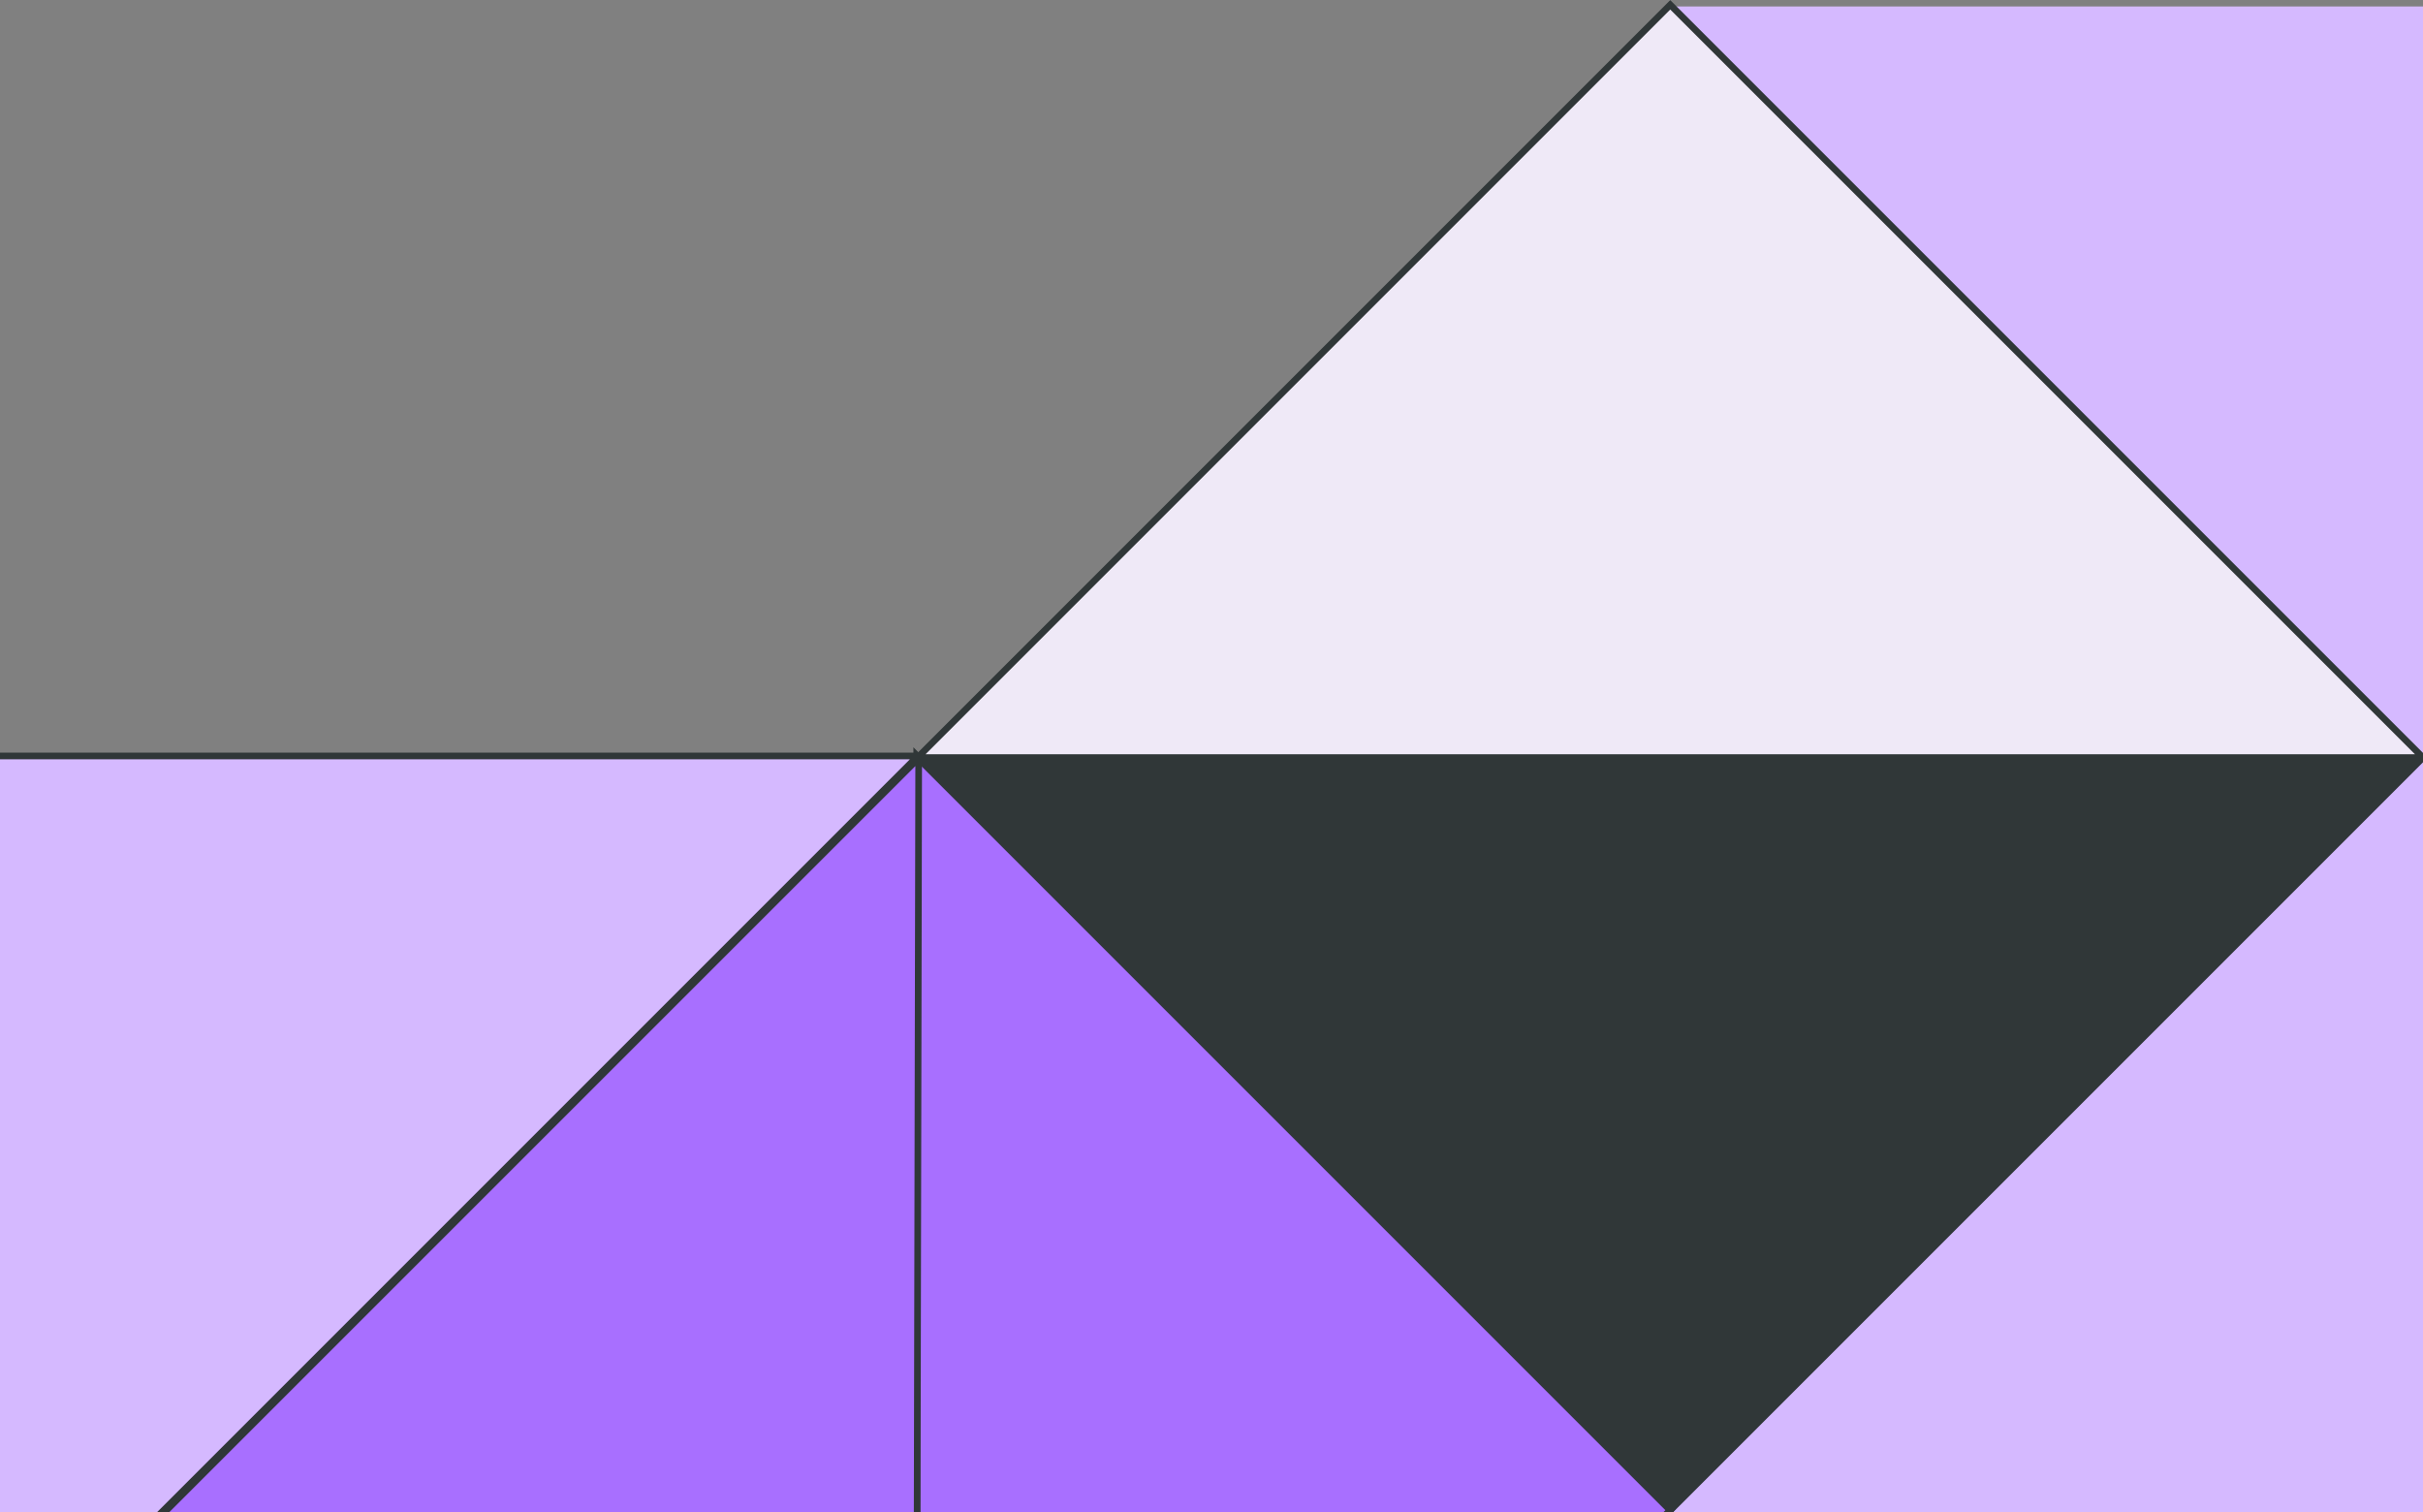 <svg width="375" height="234" viewBox="0 0 375 234" fill="none" xmlns="http://www.w3.org/2000/svg">
<rect x="0" y="0" width="375" height="234" fill="#808080" stroke="none"/>
<g clip-path="url(#clip0_6002_25632)">
<rect x="259" y="1" width="258" height="260" fill="#D5B9FF"/>
<path d="M258.594 233.605L141.879 350.32L141.879 116.891L258.594 233.605Z" fill="#A86FFF" stroke="#303738" stroke-width="1.028" stroke-miterlimit="10"/>
<path d="M-23 116.999H142.06L-23 282.059V116.999Z" fill="#D5B9FF" stroke="#303738" stroke-width="1.028" stroke-miterlimit="10"/>
<path d="M142.01 117.492L142.183 117.666L141.707 351.238L-24.031 516.976L-23.554 283.056L142.01 117.492Z" fill="#A86FFF" stroke="#303738" stroke-width="1.028" stroke-miterlimit="10"/>
<path d="M258.5 233.746L142.001 117.246H375L258.5 233.746Z" fill="#303738" stroke="#303738" stroke-width="1.028" stroke-miterlimit="10"/>
<path d="M258.5 0.746L142.001 117.246H375L258.5 0.746Z" fill="#EFE9F7" stroke="#303738" stroke-width="1.028" stroke-miterlimit="10"/>
</g>
<defs>
<clipPath id="clip0_6002_25632">
<rect width="375" height="234" fill="white"/>
</clipPath>
</defs>
</svg>
